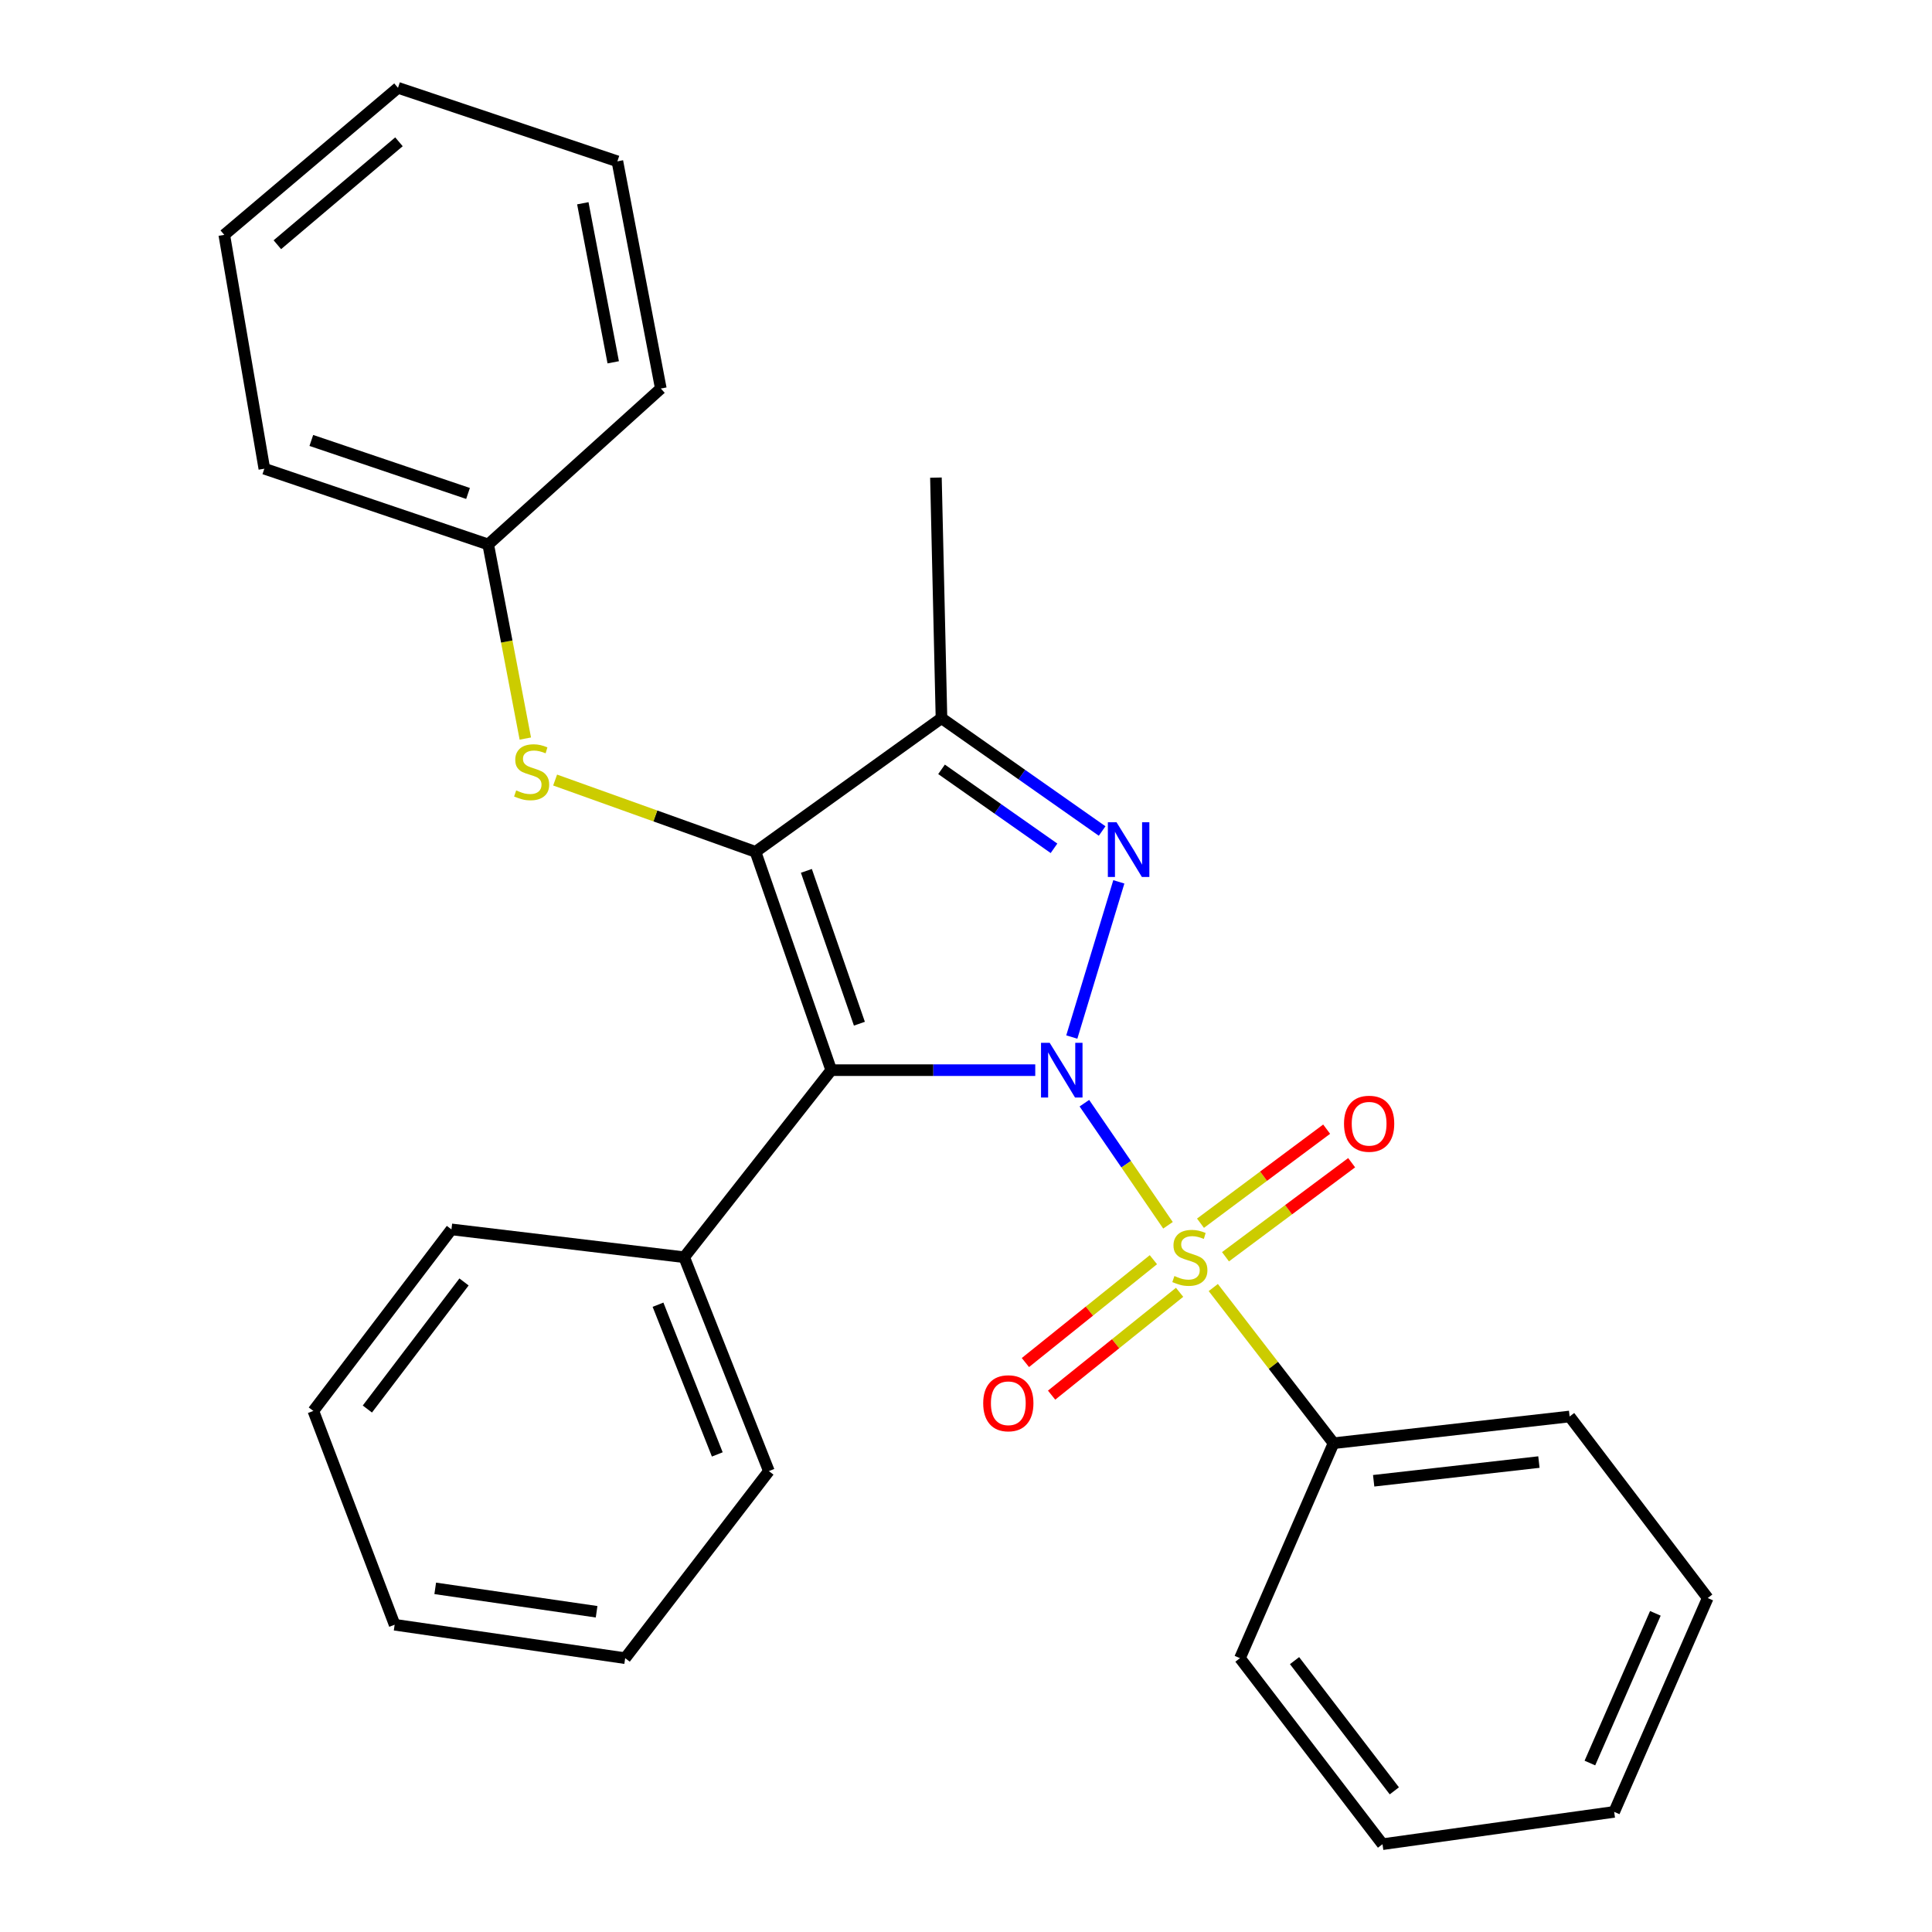 <?xml version='1.0' encoding='iso-8859-1'?>
<svg version='1.1' baseProfile='full'
              xmlns='http://www.w3.org/2000/svg'
                      xmlns:rdkit='http://www.rdkit.org/xml'
                      xmlns:xlink='http://www.w3.org/1999/xlink'
                  xml:space='preserve'
width='1000px' height='1000px' viewBox='0 0 1000 1000'>
<!-- END OF HEADER -->
<rect style='opacity:1.0;fill:#FFFFFF;stroke:none' width='1000' height='1000' x='0' y='0'> </rect>
<path class='bond-0' d='M 561.274,571.006 L 582.911,602.606' style='fill:none;fill-rule:evenodd;stroke:#0000FF;stroke-width:6px;stroke-linecap:butt;stroke-linejoin:miter;stroke-opacity:1' />
<path class='bond-0' d='M 582.911,602.606 L 604.548,634.205' style='fill:none;fill-rule:evenodd;stroke:#CCCC00;stroke-width:6px;stroke-linecap:butt;stroke-linejoin:miter;stroke-opacity:1' />
<path class='bond-1' d='M 535.846,553.912 L 483.047,553.912' style='fill:none;fill-rule:evenodd;stroke:#0000FF;stroke-width:6px;stroke-linecap:butt;stroke-linejoin:miter;stroke-opacity:1' />
<path class='bond-1' d='M 483.047,553.912 L 430.247,553.912' style='fill:none;fill-rule:evenodd;stroke:#000000;stroke-width:6px;stroke-linecap:butt;stroke-linejoin:miter;stroke-opacity:1' />
<path class='bond-3' d='M 554.764,536.77 L 579.105,456.444' style='fill:none;fill-rule:evenodd;stroke:#0000FF;stroke-width:6px;stroke-linecap:butt;stroke-linejoin:miter;stroke-opacity:1' />
<path class='bond-6' d='M 596.996,652.02 L 563.873,678.635' style='fill:none;fill-rule:evenodd;stroke:#CCCC00;stroke-width:6px;stroke-linecap:butt;stroke-linejoin:miter;stroke-opacity:1' />
<path class='bond-6' d='M 563.873,678.635 L 530.749,705.25' style='fill:none;fill-rule:evenodd;stroke:#FF0000;stroke-width:6px;stroke-linecap:butt;stroke-linejoin:miter;stroke-opacity:1' />
<path class='bond-6' d='M 610.558,668.898 L 577.434,695.513' style='fill:none;fill-rule:evenodd;stroke:#CCCC00;stroke-width:6px;stroke-linecap:butt;stroke-linejoin:miter;stroke-opacity:1' />
<path class='bond-6' d='M 577.434,695.513 L 544.31,722.128' style='fill:none;fill-rule:evenodd;stroke:#FF0000;stroke-width:6px;stroke-linecap:butt;stroke-linejoin:miter;stroke-opacity:1' />
<path class='bond-7' d='M 634.315,650.494 L 666.962,626.155' style='fill:none;fill-rule:evenodd;stroke:#CCCC00;stroke-width:6px;stroke-linecap:butt;stroke-linejoin:miter;stroke-opacity:1' />
<path class='bond-7' d='M 666.962,626.155 L 699.609,601.815' style='fill:none;fill-rule:evenodd;stroke:#FF0000;stroke-width:6px;stroke-linecap:butt;stroke-linejoin:miter;stroke-opacity:1' />
<path class='bond-7' d='M 621.374,633.136 L 654.021,608.796' style='fill:none;fill-rule:evenodd;stroke:#CCCC00;stroke-width:6px;stroke-linecap:butt;stroke-linejoin:miter;stroke-opacity:1' />
<path class='bond-7' d='M 654.021,608.796 L 686.668,584.457' style='fill:none;fill-rule:evenodd;stroke:#FF0000;stroke-width:6px;stroke-linecap:butt;stroke-linejoin:miter;stroke-opacity:1' />
<path class='bond-8' d='M 627.992,666.43 L 659.117,706.718' style='fill:none;fill-rule:evenodd;stroke:#CCCC00;stroke-width:6px;stroke-linecap:butt;stroke-linejoin:miter;stroke-opacity:1' />
<path class='bond-8' d='M 659.117,706.718 L 690.243,747.006' style='fill:none;fill-rule:evenodd;stroke:#000000;stroke-width:6px;stroke-linecap:butt;stroke-linejoin:miter;stroke-opacity:1' />
<path class='bond-2' d='M 430.247,553.912 L 391.046,440.904' style='fill:none;fill-rule:evenodd;stroke:#000000;stroke-width:6px;stroke-linecap:butt;stroke-linejoin:miter;stroke-opacity:1' />
<path class='bond-2' d='M 444.822,529.865 L 417.381,450.759' style='fill:none;fill-rule:evenodd;stroke:#000000;stroke-width:6px;stroke-linecap:butt;stroke-linejoin:miter;stroke-opacity:1' />
<path class='bond-9' d='M 430.247,553.912 L 354.142,650.741' style='fill:none;fill-rule:evenodd;stroke:#000000;stroke-width:6px;stroke-linecap:butt;stroke-linejoin:miter;stroke-opacity:1' />
<path class='bond-5' d='M 391.046,440.904 L 339.189,422.326' style='fill:none;fill-rule:evenodd;stroke:#000000;stroke-width:6px;stroke-linecap:butt;stroke-linejoin:miter;stroke-opacity:1' />
<path class='bond-5' d='M 339.189,422.326 L 287.332,403.749' style='fill:none;fill-rule:evenodd;stroke:#CCCC00;stroke-width:6px;stroke-linecap:butt;stroke-linejoin:miter;stroke-opacity:1' />
<path class='bond-27' d='M 391.046,440.904 L 487.31,371.728' style='fill:none;fill-rule:evenodd;stroke:#000000;stroke-width:6px;stroke-linecap:butt;stroke-linejoin:miter;stroke-opacity:1' />
<path class='bond-4' d='M 570.465,430.128 L 528.887,400.928' style='fill:none;fill-rule:evenodd;stroke:#0000FF;stroke-width:6px;stroke-linecap:butt;stroke-linejoin:miter;stroke-opacity:1' />
<path class='bond-4' d='M 528.887,400.928 L 487.31,371.728' style='fill:none;fill-rule:evenodd;stroke:#000000;stroke-width:6px;stroke-linecap:butt;stroke-linejoin:miter;stroke-opacity:1' />
<path class='bond-4' d='M 545.548,439.086 L 516.444,418.646' style='fill:none;fill-rule:evenodd;stroke:#0000FF;stroke-width:6px;stroke-linecap:butt;stroke-linejoin:miter;stroke-opacity:1' />
<path class='bond-4' d='M 516.444,418.646 L 487.339,398.206' style='fill:none;fill-rule:evenodd;stroke:#000000;stroke-width:6px;stroke-linecap:butt;stroke-linejoin:miter;stroke-opacity:1' />
<path class='bond-11' d='M 487.31,371.728 L 484.435,247.221' style='fill:none;fill-rule:evenodd;stroke:#000000;stroke-width:6px;stroke-linecap:butt;stroke-linejoin:miter;stroke-opacity:1' />
<path class='bond-10' d='M 271.903,382.281 L 262.299,332.042' style='fill:none;fill-rule:evenodd;stroke:#CCCC00;stroke-width:6px;stroke-linecap:butt;stroke-linejoin:miter;stroke-opacity:1' />
<path class='bond-10' d='M 262.299,332.042 L 252.694,281.803' style='fill:none;fill-rule:evenodd;stroke:#000000;stroke-width:6px;stroke-linecap:butt;stroke-linejoin:miter;stroke-opacity:1' />
<path class='bond-12' d='M 690.243,747.006 L 812.429,733.173' style='fill:none;fill-rule:evenodd;stroke:#000000;stroke-width:6px;stroke-linecap:butt;stroke-linejoin:miter;stroke-opacity:1' />
<path class='bond-12' d='M 711.006,766.444 L 796.536,756.762' style='fill:none;fill-rule:evenodd;stroke:#000000;stroke-width:6px;stroke-linecap:butt;stroke-linejoin:miter;stroke-opacity:1' />
<path class='bond-13' d='M 690.243,747.006 L 641.804,858.269' style='fill:none;fill-rule:evenodd;stroke:#000000;stroke-width:6px;stroke-linecap:butt;stroke-linejoin:miter;stroke-opacity:1' />
<path class='bond-14' d='M 354.142,650.741 L 397.974,761.44' style='fill:none;fill-rule:evenodd;stroke:#000000;stroke-width:6px;stroke-linecap:butt;stroke-linejoin:miter;stroke-opacity:1' />
<path class='bond-14' d='M 340.586,675.317 L 371.269,752.806' style='fill:none;fill-rule:evenodd;stroke:#000000;stroke-width:6px;stroke-linecap:butt;stroke-linejoin:miter;stroke-opacity:1' />
<path class='bond-15' d='M 354.142,650.741 L 233.665,636.331' style='fill:none;fill-rule:evenodd;stroke:#000000;stroke-width:6px;stroke-linecap:butt;stroke-linejoin:miter;stroke-opacity:1' />
<path class='bond-16' d='M 252.694,281.803 L 136.823,242.602' style='fill:none;fill-rule:evenodd;stroke:#000000;stroke-width:6px;stroke-linecap:butt;stroke-linejoin:miter;stroke-opacity:1' />
<path class='bond-16' d='M 242.252,255.413 L 161.142,227.973' style='fill:none;fill-rule:evenodd;stroke:#000000;stroke-width:6px;stroke-linecap:butt;stroke-linejoin:miter;stroke-opacity:1' />
<path class='bond-17' d='M 252.694,281.803 L 342.042,201.103' style='fill:none;fill-rule:evenodd;stroke:#000000;stroke-width:6px;stroke-linecap:butt;stroke-linejoin:miter;stroke-opacity:1' />
<path class='bond-18' d='M 812.429,733.173 L 883.914,827.139' style='fill:none;fill-rule:evenodd;stroke:#000000;stroke-width:6px;stroke-linecap:butt;stroke-linejoin:miter;stroke-opacity:1' />
<path class='bond-19' d='M 641.804,858.269 L 715.587,954.545' style='fill:none;fill-rule:evenodd;stroke:#000000;stroke-width:6px;stroke-linecap:butt;stroke-linejoin:miter;stroke-opacity:1' />
<path class='bond-19' d='M 670.057,859.541 L 721.705,926.934' style='fill:none;fill-rule:evenodd;stroke:#000000;stroke-width:6px;stroke-linecap:butt;stroke-linejoin:miter;stroke-opacity:1' />
<path class='bond-20' d='M 397.974,761.44 L 323.59,858.269' style='fill:none;fill-rule:evenodd;stroke:#000000;stroke-width:6px;stroke-linecap:butt;stroke-linejoin:miter;stroke-opacity:1' />
<path class='bond-21' d='M 233.665,636.331 L 162.191,730.298' style='fill:none;fill-rule:evenodd;stroke:#000000;stroke-width:6px;stroke-linecap:butt;stroke-linejoin:miter;stroke-opacity:1' />
<path class='bond-21' d='M 240.176,663.534 L 190.145,729.311' style='fill:none;fill-rule:evenodd;stroke:#000000;stroke-width:6px;stroke-linecap:butt;stroke-linejoin:miter;stroke-opacity:1' />
<path class='bond-23' d='M 136.823,242.602 L 116.086,121.559' style='fill:none;fill-rule:evenodd;stroke:#000000;stroke-width:6px;stroke-linecap:butt;stroke-linejoin:miter;stroke-opacity:1' />
<path class='bond-22' d='M 342.042,201.103 L 319.56,83.501' style='fill:none;fill-rule:evenodd;stroke:#000000;stroke-width:6px;stroke-linecap:butt;stroke-linejoin:miter;stroke-opacity:1' />
<path class='bond-22' d='M 317.403,187.528 L 301.666,105.206' style='fill:none;fill-rule:evenodd;stroke:#000000;stroke-width:6px;stroke-linecap:butt;stroke-linejoin:miter;stroke-opacity:1' />
<path class='bond-29' d='M 883.914,827.139 L 835.499,937.826' style='fill:none;fill-rule:evenodd;stroke:#000000;stroke-width:6px;stroke-linecap:butt;stroke-linejoin:miter;stroke-opacity:1' />
<path class='bond-29' d='M 856.815,835.066 L 822.925,912.546' style='fill:none;fill-rule:evenodd;stroke:#000000;stroke-width:6px;stroke-linecap:butt;stroke-linejoin:miter;stroke-opacity:1' />
<path class='bond-24' d='M 715.587,954.545 L 835.499,937.826' style='fill:none;fill-rule:evenodd;stroke:#000000;stroke-width:6px;stroke-linecap:butt;stroke-linejoin:miter;stroke-opacity:1' />
<path class='bond-28' d='M 323.59,858.269 L 204.267,840.96' style='fill:none;fill-rule:evenodd;stroke:#000000;stroke-width:6px;stroke-linecap:butt;stroke-linejoin:miter;stroke-opacity:1' />
<path class='bond-28' d='M 308.8,834.246 L 225.274,822.13' style='fill:none;fill-rule:evenodd;stroke:#000000;stroke-width:6px;stroke-linecap:butt;stroke-linejoin:miter;stroke-opacity:1' />
<path class='bond-26' d='M 162.191,730.298 L 204.267,840.96' style='fill:none;fill-rule:evenodd;stroke:#000000;stroke-width:6px;stroke-linecap:butt;stroke-linejoin:miter;stroke-opacity:1' />
<path class='bond-25' d='M 319.56,83.501 L 205.999,45.455' style='fill:none;fill-rule:evenodd;stroke:#000000;stroke-width:6px;stroke-linecap:butt;stroke-linejoin:miter;stroke-opacity:1' />
<path class='bond-30' d='M 116.086,121.559 L 205.999,45.455' style='fill:none;fill-rule:evenodd;stroke:#000000;stroke-width:6px;stroke-linecap:butt;stroke-linejoin:miter;stroke-opacity:1' />
<path class='bond-30' d='M 143.561,126.669 L 206.5,73.396' style='fill:none;fill-rule:evenodd;stroke:#000000;stroke-width:6px;stroke-linecap:butt;stroke-linejoin:miter;stroke-opacity:1' />
<path  class='atom-0' d='M 543.309 539.752
L 552.589 554.752
Q 553.509 556.232, 554.989 558.912
Q 556.469 561.592, 556.549 561.752
L 556.549 539.752
L 560.309 539.752
L 560.309 568.072
L 556.429 568.072
L 546.469 551.672
Q 545.309 549.752, 544.069 547.552
Q 542.869 545.352, 542.509 544.672
L 542.509 568.072
L 538.829 568.072
L 538.829 539.752
L 543.309 539.752
' fill='#0000FF'/>
<path  class='atom-1' d='M 607.871 660.461
Q 608.191 660.581, 609.511 661.141
Q 610.831 661.701, 612.271 662.061
Q 613.751 662.381, 615.191 662.381
Q 617.871 662.381, 619.431 661.101
Q 620.991 659.781, 620.991 657.501
Q 620.991 655.941, 620.191 654.981
Q 619.431 654.021, 618.231 653.501
Q 617.031 652.981, 615.031 652.381
Q 612.511 651.621, 610.991 650.901
Q 609.511 650.181, 608.431 648.661
Q 607.391 647.141, 607.391 644.581
Q 607.391 641.021, 609.791 638.821
Q 612.231 636.621, 617.031 636.621
Q 620.311 636.621, 624.031 638.181
L 623.111 641.261
Q 619.711 639.861, 617.151 639.861
Q 614.391 639.861, 612.871 641.021
Q 611.351 642.141, 611.391 644.101
Q 611.391 645.621, 612.151 646.541
Q 612.951 647.461, 614.071 647.981
Q 615.231 648.501, 617.151 649.101
Q 619.711 649.901, 621.231 650.701
Q 622.751 651.501, 623.831 653.141
Q 624.951 654.741, 624.951 657.501
Q 624.951 661.421, 622.311 663.541
Q 619.711 665.621, 615.351 665.621
Q 612.831 665.621, 610.911 665.061
Q 609.031 664.541, 606.791 663.621
L 607.871 660.461
' fill='#CCCC00'/>
<path  class='atom-4' d='M 577.904 425.589
L 587.184 440.589
Q 588.104 442.069, 589.584 444.749
Q 591.064 447.429, 591.144 447.589
L 591.144 425.589
L 594.904 425.589
L 594.904 453.909
L 591.024 453.909
L 581.064 437.509
Q 579.904 435.589, 578.664 433.389
Q 577.464 431.189, 577.104 430.509
L 577.104 453.909
L 573.424 453.909
L 573.424 425.589
L 577.904 425.589
' fill='#0000FF'/>
<path  class='atom-6' d='M 267.175 409.114
Q 267.495 409.234, 268.815 409.794
Q 270.135 410.354, 271.575 410.714
Q 273.055 411.034, 274.495 411.034
Q 277.175 411.034, 278.735 409.754
Q 280.295 408.434, 280.295 406.154
Q 280.295 404.594, 279.495 403.634
Q 278.735 402.674, 277.535 402.154
Q 276.335 401.634, 274.335 401.034
Q 271.815 400.274, 270.295 399.554
Q 268.815 398.834, 267.735 397.314
Q 266.695 395.794, 266.695 393.234
Q 266.695 389.674, 269.095 387.474
Q 271.535 385.274, 276.335 385.274
Q 279.615 385.274, 283.335 386.834
L 282.415 389.914
Q 279.015 388.514, 276.455 388.514
Q 273.695 388.514, 272.175 389.674
Q 270.655 390.794, 270.695 392.754
Q 270.695 394.274, 271.455 395.194
Q 272.255 396.114, 273.375 396.634
Q 274.535 397.154, 276.455 397.754
Q 279.015 398.554, 280.535 399.354
Q 282.055 400.154, 283.135 401.794
Q 284.255 403.394, 284.255 406.154
Q 284.255 410.074, 281.615 412.194
Q 279.015 414.274, 274.655 414.274
Q 272.135 414.274, 270.215 413.714
Q 268.335 413.194, 266.095 412.274
L 267.175 409.114
' fill='#CCCC00'/>
<path  class='atom-7' d='M 508.904 726.324
Q 508.904 719.524, 512.264 715.724
Q 515.624 711.924, 521.904 711.924
Q 528.184 711.924, 531.544 715.724
Q 534.904 719.524, 534.904 726.324
Q 534.904 733.204, 531.504 737.124
Q 528.104 741.004, 521.904 741.004
Q 515.664 741.004, 512.264 737.124
Q 508.904 733.244, 508.904 726.324
M 521.904 737.804
Q 526.224 737.804, 528.544 734.924
Q 530.904 732.004, 530.904 726.324
Q 530.904 720.764, 528.544 717.964
Q 526.224 715.124, 521.904 715.124
Q 517.584 715.124, 515.224 717.924
Q 512.904 720.724, 512.904 726.324
Q 512.904 732.044, 515.224 734.924
Q 517.584 737.804, 521.904 737.804
' fill='#FF0000'/>
<path  class='atom-8' d='M 695.659 581.645
Q 695.659 574.845, 699.019 571.045
Q 702.379 567.245, 708.659 567.245
Q 714.939 567.245, 718.299 571.045
Q 721.659 574.845, 721.659 581.645
Q 721.659 588.525, 718.259 592.445
Q 714.859 596.325, 708.659 596.325
Q 702.419 596.325, 699.019 592.445
Q 695.659 588.565, 695.659 581.645
M 708.659 593.125
Q 712.979 593.125, 715.299 590.245
Q 717.659 587.325, 717.659 581.645
Q 717.659 576.085, 715.299 573.285
Q 712.979 570.445, 708.659 570.445
Q 704.339 570.445, 701.979 573.245
Q 699.659 576.045, 699.659 581.645
Q 699.659 587.365, 701.979 590.245
Q 704.339 593.125, 708.659 593.125
' fill='#FF0000'/>
</svg>
